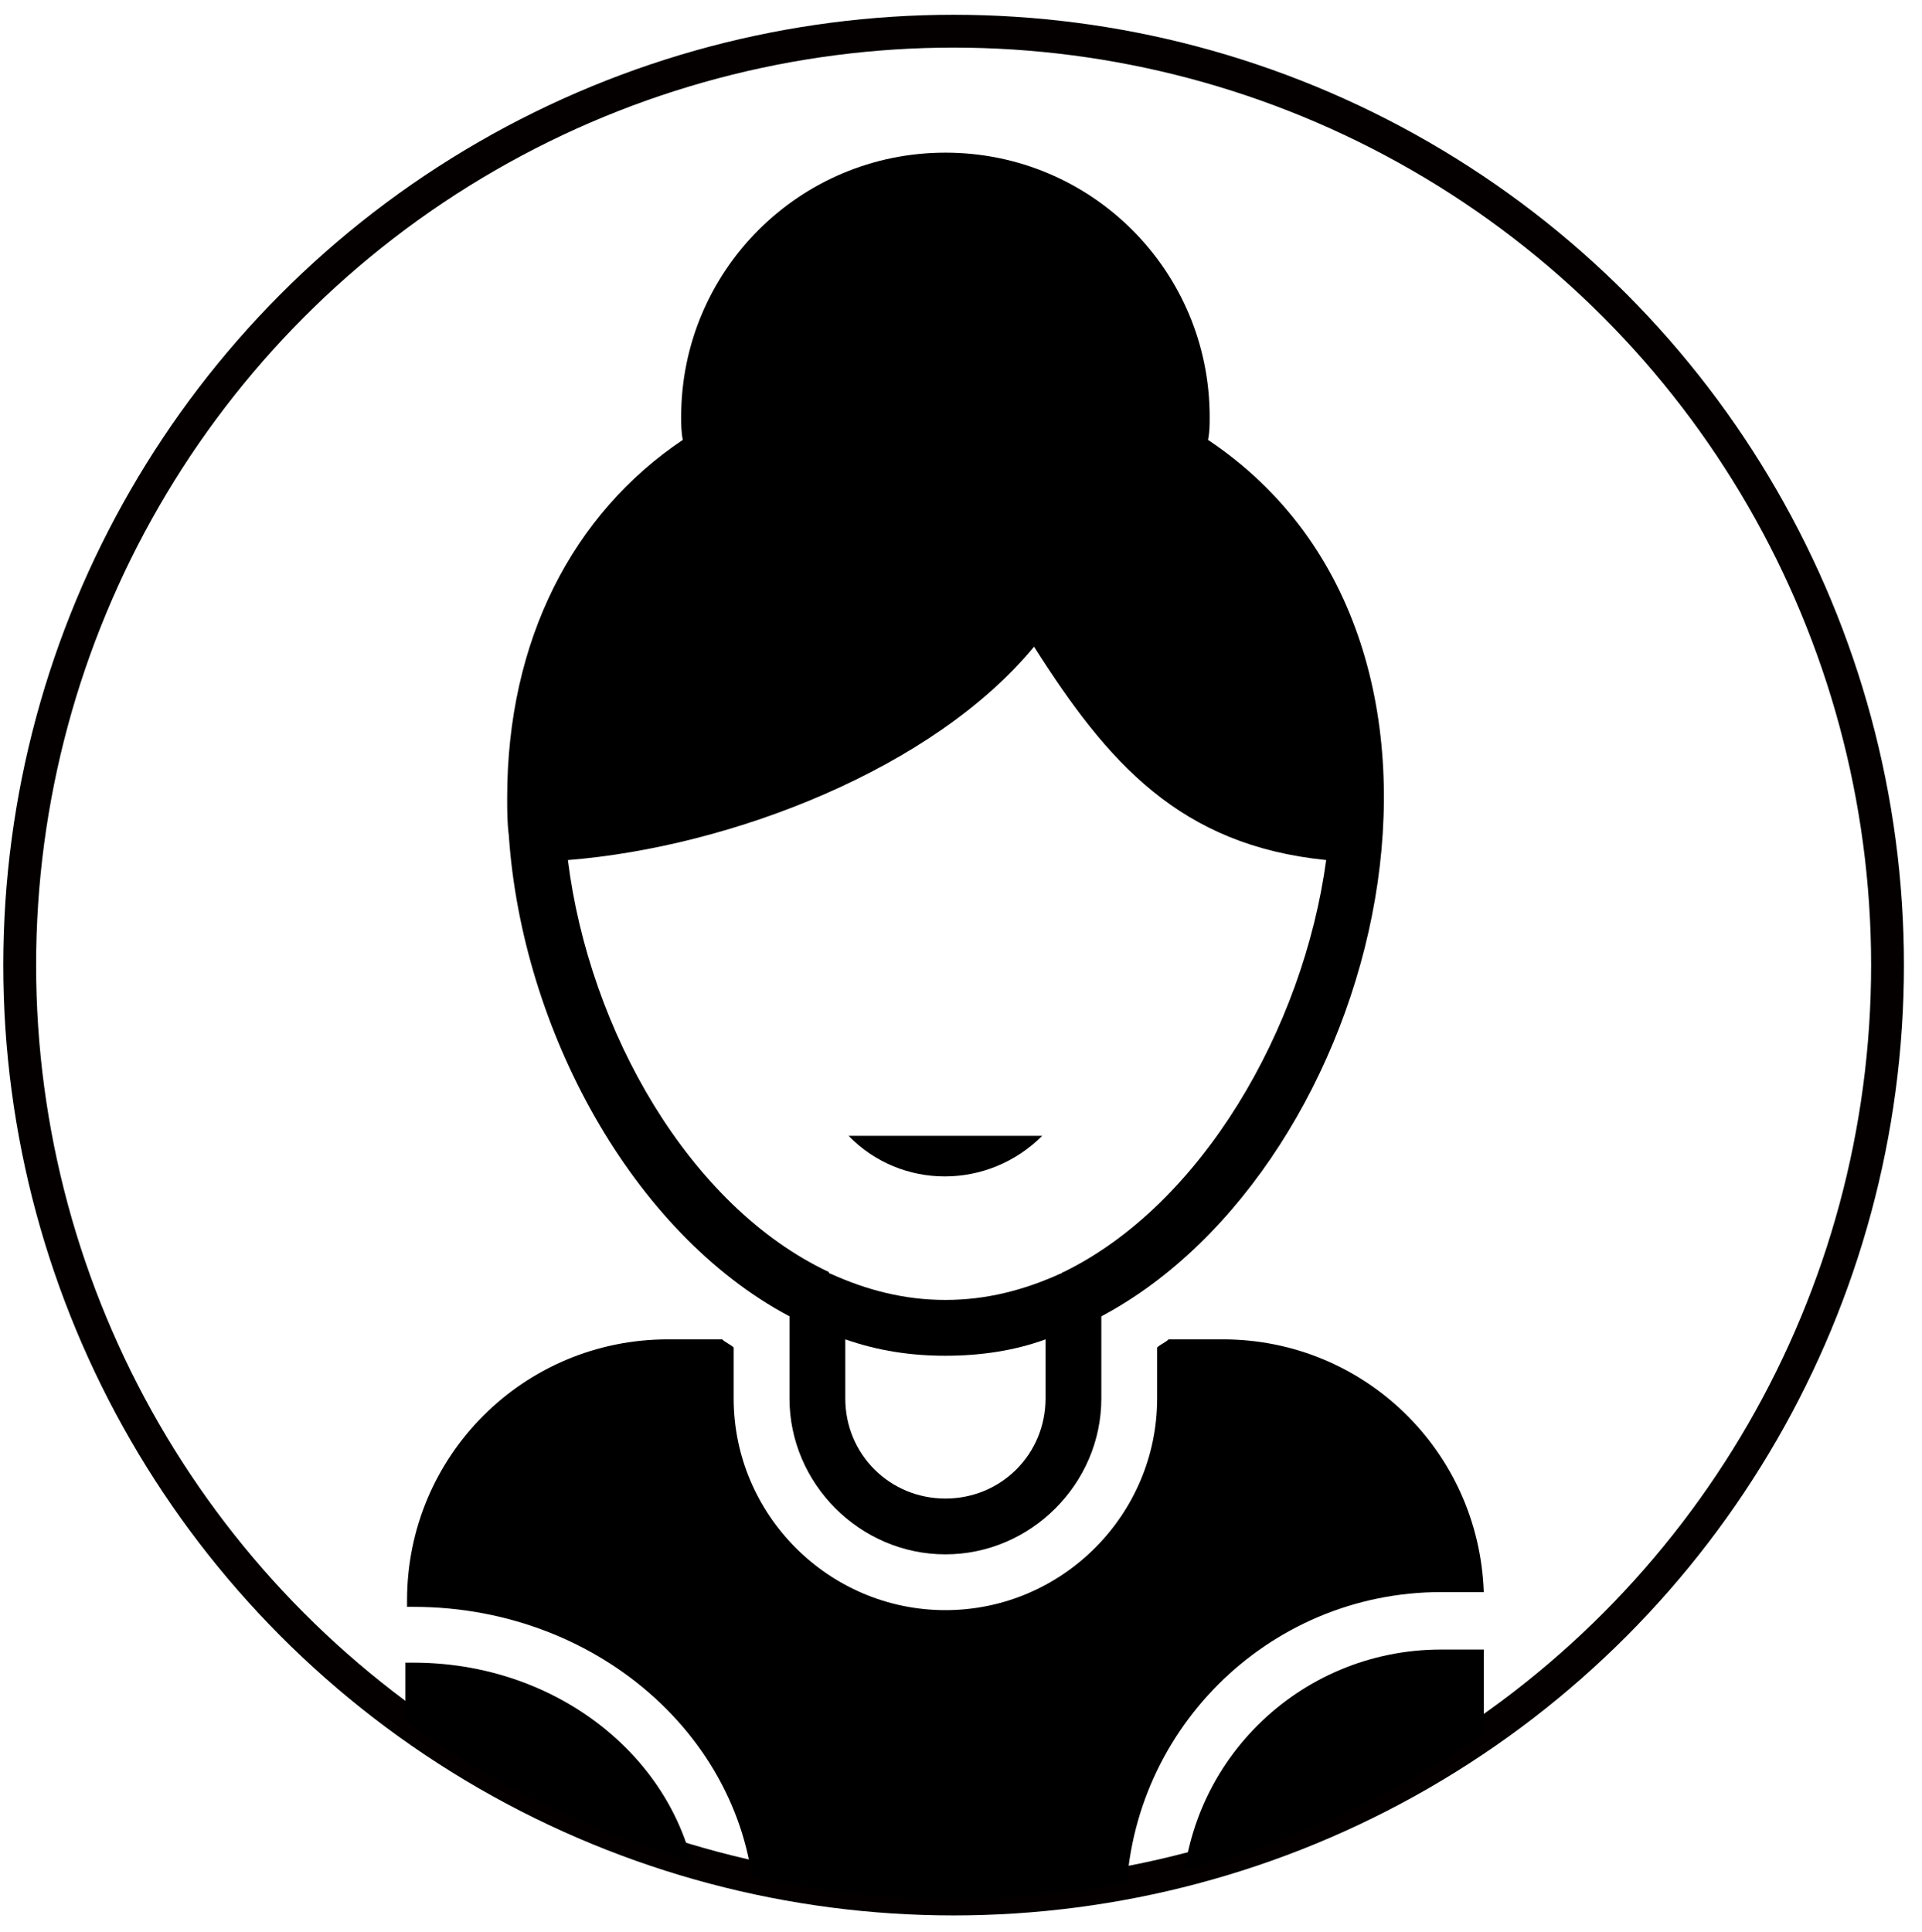 <?xml version="1.0" encoding="utf-8"?>
<!-- Generator: Adobe Illustrator 23.1.1, SVG Export Plug-In . SVG Version: 6.00 Build 0)  -->
<svg version="1.1" id="レイヤー_1" xmlns="http://www.w3.org/2000/svg" xmlns:xlink="http://www.w3.org/1999/xlink" x="0px"
	 y="0px" viewBox="0 0 117.1 117.7" style="enable-background:new 0 0 117.1 117.7;" xml:space="preserve">
<style type="text/css">
	.st0{fill:none;stroke:#040000;stroke-width:2;stroke-miterlimit:10;}
	.st1{clip-path:url(#SVGID_2_);}
</style>
<circle class="st0" cx="58.1" cy="58.8" r="56.9"/>
<g>
	<defs>
		<circle id="SVGID_1_" cx="58.1" cy="58.8" r="56.9"/>
	</defs>
	<clipPath id="SVGID_2_">
		<use xlink:href="#SVGID_1_"  style="overflow:visible;"/>
	</clipPath>
	<g class="st1">
		<g>
			<path d="M72,116.3v1.7h16.7c0.9,0,1.7-0.8,1.7-1.7v-15.8h-2.6C79.1,100.5,72,107.5,72,116.3z"/>
			<path d="M25.2,101.3h-0.5v15c0,0.9,0.8,1.7,1.7,1.7h16.2v-1C42.6,108.3,34.8,101.3,25.2,101.3z"/>
			<path d="M25.2,97.9c11.5,0,20.8,8.5,20.8,19v1h22.6v-1.7c0-10.6,8.6-19.2,19.2-19.2h2.6c-0.3-8.6-7.3-15.4-15.9-15.4h-3.3
				c-0.2,0.2-0.5,0.3-0.7,0.5v3.1c0,7.1-5.8,12.9-12.9,12.9c-7.1,0-12.9-5.8-12.9-12.9v-3.1c-0.2-0.2-0.5-0.3-0.7-0.5h-3.3
				c-8.8,0-15.9,7.1-15.9,15.9v0.4H25.2z"/>
		</g>
		<path d="M73.6,26.8c0.1-0.5,0.1-0.9,0.1-1.4c0-8.9-7.2-16.1-16.1-16.1s-16.1,7.2-16.1,16.1c0,0.4,0,0.9,0.1,1.4
			c-6.7,4.5-10.7,12.2-10.7,21.8c0,0.8,0,1.5,0.1,2.3c0,0,0,0,0,0c0,0,0,0,0,0c0.8,11.8,7.5,24.2,17.1,29.3v5c0,5.2,4.3,9.5,9.5,9.5
			s9.5-4.3,9.5-9.5v-5C84.2,71.1,92.3,39.3,73.6,26.8z M63.7,85.2c0,3.4-2.7,6.1-6.1,6.1s-6.1-2.7-6.1-6.1v-3.6c2,0.7,4,1,6.1,1
			s4.2-0.3,6.1-1V85.2z M64.8,77.5c-0.1,0-0.1,0.1-0.2,0.1c-2.2,1-4.5,1.6-7,1.6c-2.5,0-4.8-0.6-7-1.6c-0.1,0-0.1-0.1-0.1-0.1
			c-8.5-4-14.6-14.7-15.9-25.1c10-0.8,22.3-5.6,28.4-13c4.5,7.1,8.9,12.1,17.8,13C79.4,62.7,73.2,73.4,64.8,77.5z"/>
		<path d="M63.5,69.2c-3.3,3.3-8.6,3.3-11.8,0"/>
	</g>
</g>
</svg>
